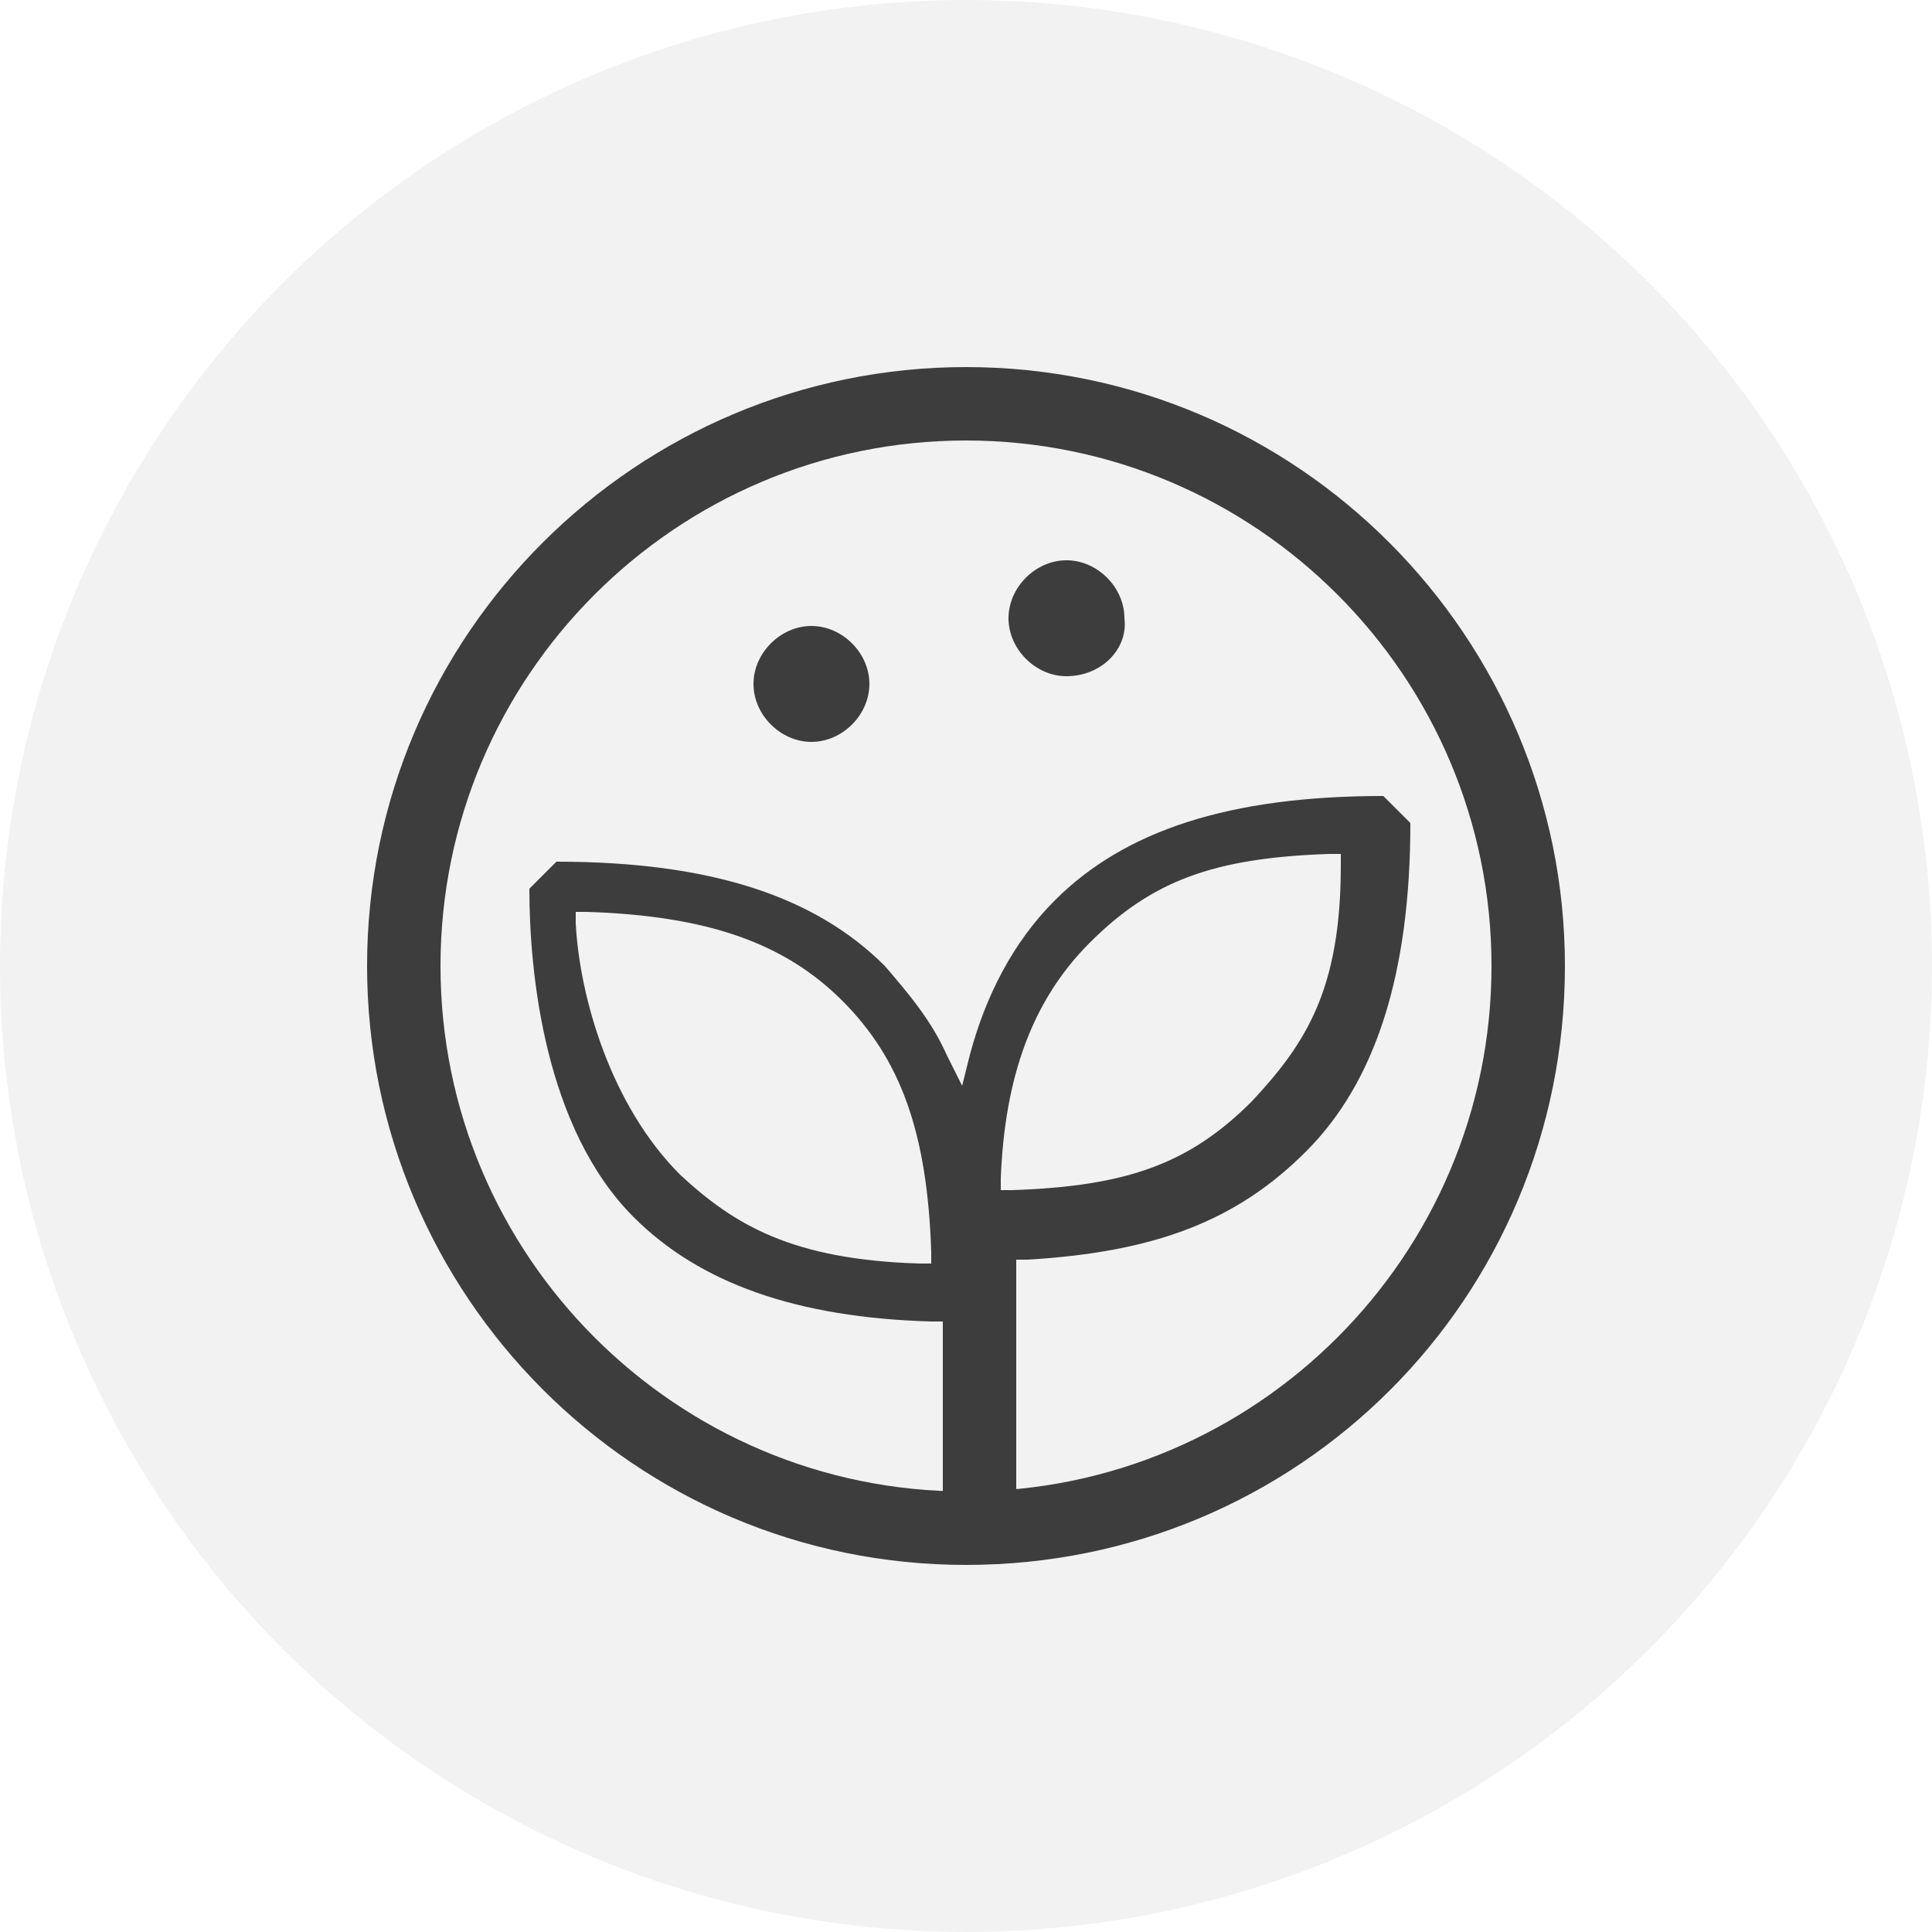 <?xml version="1.0" encoding="utf-8"?>
<!-- Generator: Adobe Illustrator 25.4.1, SVG Export Plug-In . SVG Version: 6.00 Build 0)  -->
<svg version="1.1" id="Слой_1" xmlns="http://www.w3.org/2000/svg" xmlns:xlink="http://www.w3.org/1999/xlink" x="0px" y="0px"
	 viewBox="0 0 50 50" style="enable-background:new 0 0 50 50;" xml:space="preserve">
<style type="text/css">
	.st0{fill:#FFFFFF;}
	.st1{fill:#F2F2F2;}
	.st2{fill-rule:evenodd;clip-rule:evenodd;fill:#3C3D3C;}
</style>
<rect class="st0" width="50" height="50"/>
<circle class="st1" cx="25" cy="25" r="25"/>
<g>
	<g>
		<g>
			<path class="st2" d="M25,40.5c-8.6,0-15.5-7-15.5-15.5c0-8.6,7-15.5,15.5-15.5c8.6,0,15.5,7,15.5,15.5
				C40.5,33.6,33.6,40.5,25,40.5z M25,11.4c-7.5,0-13.6,6.1-13.6,13.6S17.5,38.6,25,38.6S38.6,32.5,38.6,25S32.5,11.4,25,11.4z"/>
		</g>
		<g>
			<path class="st2" d="M24.4,39v-4.8h-0.3c-3.5-0.1-6-1-7.7-2.7c-2.3-2.3-2.7-6.3-2.7-8.5l0.7-0.7c4,0,6.7,0.9,8.5,2.7
				c0.6,0.7,1.2,1.4,1.6,2.3l0.4,0.8l0.2-0.8c0.4-1.5,1.1-2.9,2.2-4c1.8-1.8,4.5-2.7,8.5-2.7l0.7,0.7c0,3.9-0.9,6.7-2.7,8.5
				s-3.9,2.6-7.2,2.8h-0.3V39H24.4z M14.9,23.9c0.1,1.9,0.9,4.7,2.7,6.5c1.4,1.3,2.9,2.2,6.2,2.3h0.3v-0.3c-0.1-3.1-0.8-5-2.3-6.5
				s-3.5-2.2-6.6-2.3h-0.3L14.9,23.9z M34.4,22.1c-3,0.1-4.6,0.7-6.2,2.3c-1.5,1.5-2.2,3.5-2.3,6.1v0.3h0.3c3-0.1,4.6-0.7,6.2-2.3
				c1.4-1.5,2.3-2.9,2.3-6.1v-0.3H34.4z"/>
		</g>
		<g>
			<path class="st2" d="M21,19.2c-0.8,0-1.5-0.7-1.5-1.5s0.7-1.5,1.5-1.5s1.5,0.7,1.5,1.5S21.8,19.2,21,19.2z"/>
		</g>
		<g>
			<path class="st2" d="M27.6,17.5c-0.8,0-1.5-0.7-1.5-1.5c0-0.8,0.7-1.5,1.5-1.5s1.5,0.7,1.5,1.5C29.2,16.8,28.5,17.5,27.6,17.5z"
				/>
		</g>
	</g>
</g>
</svg>

